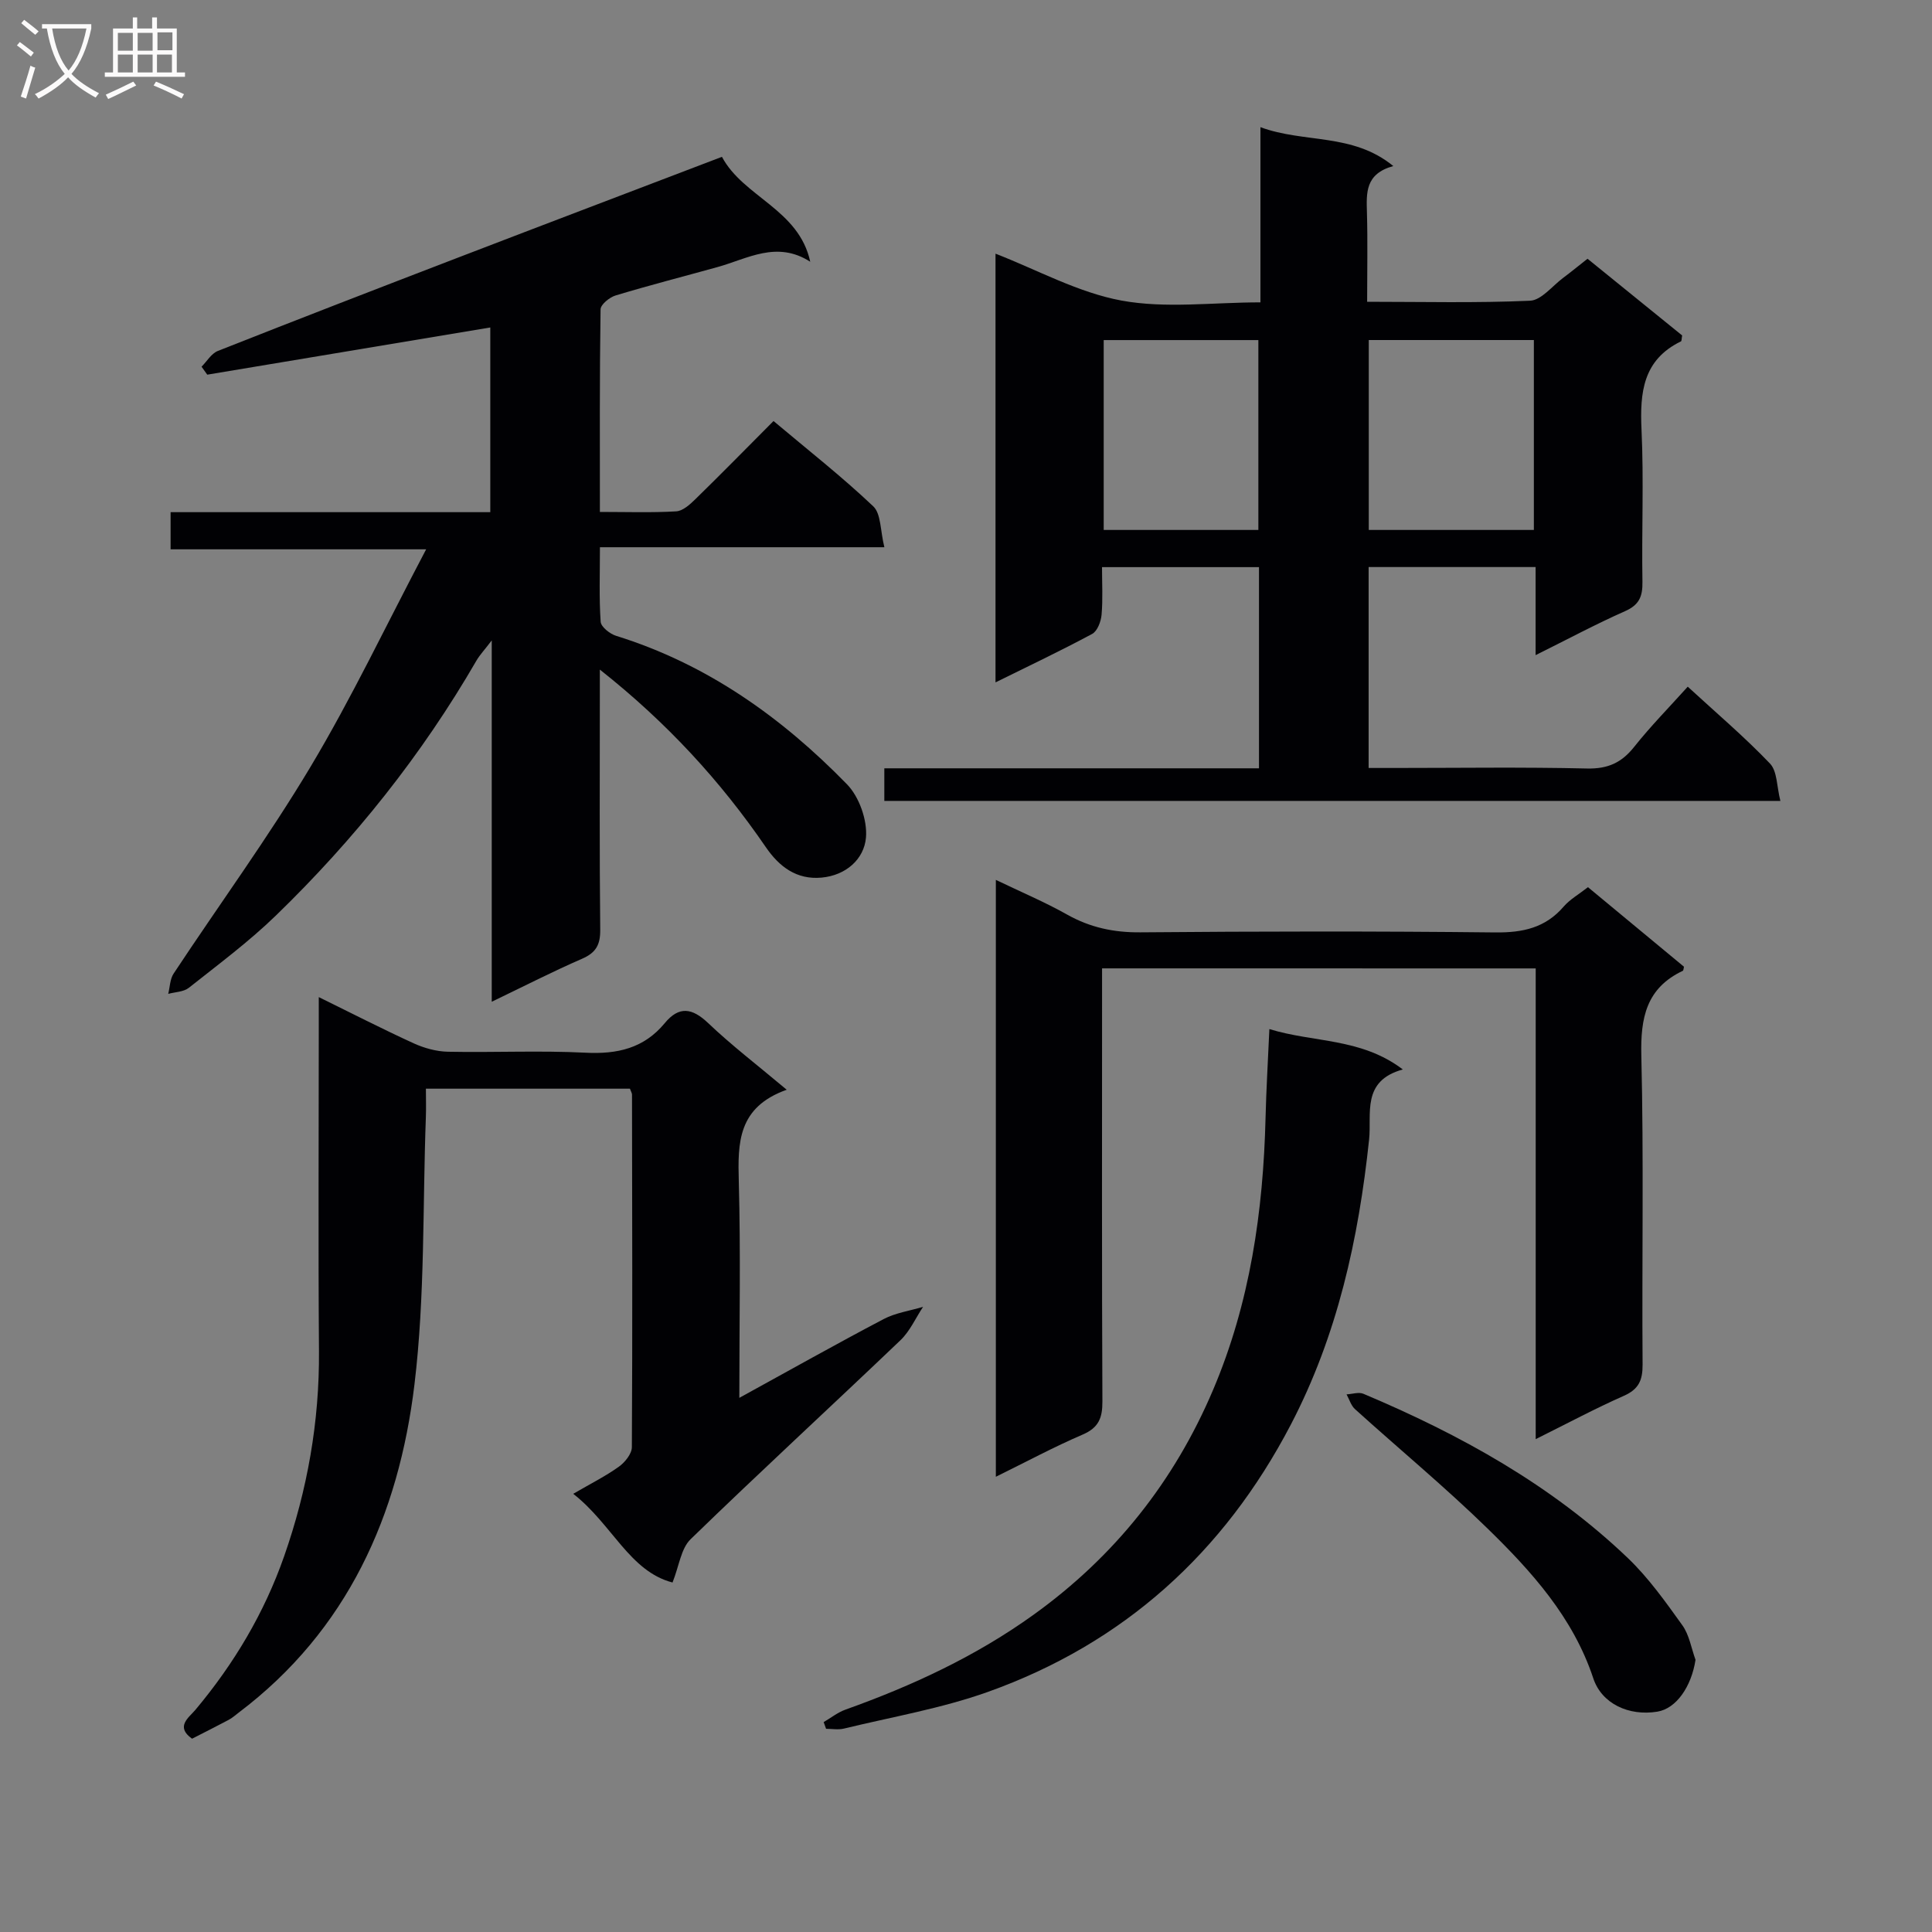 <svg enable-background="new 0 0 400 400" viewBox="0 0 400 400" xmlns="http://www.w3.org/2000/svg"><rect x="0" y="0" width="400" height="400" fill="#808080" stroke="none"/><g fill="#010104"><path d="m183.09 165.82c0-2.29 0-4.24 0-6.75h77.57c0-14.14 0-27.72 0-41.65-10.67 0-21.23 0-32.5 0 0 3.32.19 6.61-.09 9.85-.12 1.4-.87 3.39-1.94 3.97-6.41 3.45-13 6.57-20.02 10.04 0-30.03 0-59.42 0-88.76 8.66 3.36 17.1 8.05 26.09 9.71 9.14 1.68 18.84.37 28.76.37 0-12.24 0-23.84 0-36.27 9.12 3.37 19.06 1.14 27.51 8.05-5.85 1.61-5.57 5.56-5.46 9.64.17 5.97.04 11.94.04 18.46 11.52 0 22.65.28 33.74-.22 2.34-.11 4.58-3.04 6.83-4.72 1.6-1.19 3.13-2.46 5.06-3.97 6.61 5.36 13.16 10.66 19.59 15.88-.12.64-.08 1.14-.25 1.23-7.87 3.83-8.52 10.57-8.16 18.31.49 10.47.01 20.99.19 31.48.05 3.03-.67 4.77-3.61 6.07-6.01 2.66-11.82 5.78-18.51 9.1 0-6.5 0-12.21 0-18.24-11.81 0-23.04 0-34.57 0v41.6h5.23c13.33 0 26.66-.2 39.99.11 4.29.1 7.15-1.19 9.76-4.48 3.39-4.27 7.24-8.18 11.09-12.46 5.91 5.44 11.76 10.4 17.03 15.92 1.52 1.6 1.39 4.77 2.15 7.73-62.21 0-123.6 0-185.52 0zm134.48-56.1c0-13.36 0-26.26 0-39.32-11.6 0-22.94 0-34.18 0v39.32zm-57.04 0c0-13.46 0-26.49 0-39.31-10.96 0-21.52 0-32.02 0v39.31z"/><path d="m101.81 207.4c0-25.15 0-49.28 0-74.81-1.56 2.05-2.5 3.03-3.16 4.17-11.33 19.58-25.33 37.09-41.54 52.8-5.59 5.42-11.9 10.11-18.02 14.96-1.08.85-2.82.86-4.26 1.25.35-1.41.36-3.05 1.11-4.19 9.44-14.29 19.58-28.16 28.36-42.84 8.5-14.21 15.62-29.25 23.93-45.01-18.47 0-35.5 0-52.91 0 0-2.82 0-5.02 0-7.69h66.19c0-13.03 0-25.62 0-38.24-19.54 3.26-39.07 6.51-58.6 9.77-.39-.55-.79-1.1-1.18-1.65 1.11-1.11 2.03-2.73 3.37-3.26 16.53-6.53 33.1-12.94 49.69-19.31 18.13-6.97 36.3-13.86 54.68-20.88 4.44 8.34 15.93 10.84 18.28 21.72-6.94-4.45-12.99-.61-19.22 1.11-7.03 1.95-14.09 3.76-21.07 5.87-1.26.38-3.1 1.87-3.12 2.88-.21 13.79-.14 27.58-.14 41.94 5.57 0 10.69.18 15.79-.12 1.39-.08 2.87-1.43 3.99-2.53 5.35-5.22 10.58-10.56 16.17-16.17 7.12 5.99 14.17 11.52 20.65 17.66 1.63 1.55 1.44 5.03 2.3 8.47-20.12 0-39.18 0-58.89 0 0 5.57-.19 10.52.15 15.43.08 1.07 1.92 2.52 3.22 2.92 18.78 5.83 34.27 16.87 47.77 30.72 2.54 2.6 4.25 7.44 3.94 11.04-.39 4.46-4.12 7.82-9.19 8.29-5.18.48-8.77-2.27-11.52-6.27-9.38-13.69-20.45-25.78-34.39-36.8v5.37c0 16.17-.09 32.33.08 48.5.03 3.12-.89 4.75-3.76 6-6.07 2.64-11.96 5.66-18.7 8.9z"/><path d="m162.88 225.62c-10.16 3.62-10.14 11-9.92 19.02.4 14.6.11 29.22.11 44.77 10.42-5.72 20.08-11.16 29.88-16.31 2.48-1.3 5.42-1.71 8.16-2.53-1.54 2.32-2.71 5.02-4.67 6.9-14.44 13.79-29.14 27.3-43.46 41.21-1.99 1.93-2.37 5.52-3.74 8.96-8.9-2.3-12.51-12.09-20.56-18.36 3.65-2.13 6.71-3.65 9.45-5.62 1.26-.9 2.68-2.66 2.69-4.04.14-24.33.07-48.66.03-72.99 0-.3-.2-.6-.43-1.23-13.79 0-27.68 0-42.24 0 0 2.06.06 4-.01 5.94-.68 18.45-.16 37.04-2.36 55.3-3.26 27.03-13.84 50.92-36.43 67.97-.66.5-1.29 1.07-2.02 1.46-2.49 1.33-5.02 2.59-7.6 3.91-3.54-2.51-.63-4.39.7-5.98 7.99-9.54 14.26-20.05 18.37-31.8 4.81-13.74 7.32-27.87 7.21-42.5-.17-22.33-.04-44.66-.04-67 0-1.8 0-3.6 0-6.26 6.97 3.42 13.24 6.64 19.65 9.57 2.18.99 4.69 1.69 7.07 1.74 9.5.19 19.02-.28 28.49.2 6.59.34 12.1-.9 16.41-6.11 2.98-3.61 5.69-3.17 9.02 0 4.79 4.56 10.07 8.6 16.24 13.78z"/><path d="m228.17 200.49v6.21c0 27.82-.06 55.63.07 83.45.02 3.4-.76 5.44-4.1 6.87-5.92 2.54-11.62 5.61-17.96 8.73 0-41.35 0-82.03 0-123.58 5.13 2.47 10.09 4.56 14.75 7.18 4.79 2.69 9.67 3.73 15.19 3.68 24.48-.21 48.97-.25 73.46.02 5.69.06 10.37-.94 14.17-5.36 1.28-1.48 3.09-2.5 5.02-4.01 6.63 5.49 13.25 10.98 19.88 16.47-.09.34-.09.77-.25.85-7.55 3.58-8.77 9.71-8.58 17.55.52 21.31.1 42.64.26 63.96.02 3.27-.8 5.12-3.9 6.49-5.91 2.61-11.61 5.67-18.23 8.96 0-32.86 0-65.01 0-97.46-30.08-.01-59.49-.01-89.78-.01z"/><path d="m262.81 213.06c9.24 2.84 18.98 1.79 27.63 8.36-8.62 2.36-6.42 9.2-6.98 14.48-2.18 20.63-6.56 40.58-16.24 59.11-13.83 26.47-34.59 45.26-62.74 55.3-9.61 3.42-19.82 5.16-29.77 7.58-1.16.28-2.45.04-3.68.04-.17-.46-.33-.93-.5-1.39 1.5-.87 2.91-2.01 4.51-2.58 13.83-4.94 27.01-11.05 39.01-19.69 16.76-12.07 29.06-27.56 37.11-46.52 7.65-18.01 10.38-36.95 10.86-56.34.14-5.8.49-11.58.79-18.35z"/><path d="m351.04 343.65c-.86 5.56-3.98 10.09-7.9 10.73-5.92.97-11.53-1.65-13.27-6.91-4.18-12.61-12.76-22.11-21.92-31.04-8.8-8.58-18.3-16.44-27.42-24.69-.82-.75-1.17-2.02-1.74-3.05 1.17-.06 2.52-.53 3.49-.12 20.03 8.44 38.9 18.86 54.73 33.99 4.28 4.09 7.8 9.05 11.28 13.9 1.45 2 1.87 4.76 2.75 7.19z"/></g><path d="m6.4 11.7c-1-.8-1.9-1.6-2.9-2.3l.6-.7c.9.7 1.9 1.4 2.9 2.2zm-2.1 8.3c.7-2.1 1.4-4.2 2-6.4.2.1.6.3 1 .4-.7 2.3-1.3 4.4-1.9 6.4zm3-12.8c-1.1-.9-2.1-1.7-2.9-2.4l.6-.7c1 .8 2 1.5 3 2.4zm1.4-1.3v-.9h10.2v.9c-.9 4.2-2.3 7.3-4.1 9.4 1.3 1.4 3.2 2.7 5.7 4-.2.2-.4.5-.7.9-2.5-1.4-4.4-2.7-5.7-4.2-1.4 1.5-3.5 3-6.1 4.4 0 0 0 0-.1-.1-.3-.4-.5-.7-.7-.8 2.7-1.3 4.7-2.8 6.2-4.2-1.8-2.2-3-5.3-3.7-9.4zm9.2 0h-7.1c.6 3.8 1.7 6.7 3.4 8.7 1.7-2 2.9-4.8 3.7-8.7z" fill="#fbfafa"/><path d="m31.6 3.6h.9v2.3h4.1v9.1h1.7v.9h-16.6v-.9h1.7v-9.1h4.1v-2.3h.9v2.3h3.1v-2.3zm-4 13.3.6.8c-1.9.9-3.8 1.9-5.8 2.8-.2-.3-.3-.6-.5-.9 2-.9 3.9-1.8 5.7-2.7zm-3.2-10.1v3.7h3.1v-3.7zm0 4.5v3.7h3.1v-3.7zm4.1-4.5v3.7h3.1v-3.7zm0 4.5v3.7h3.1v-3.7zm9.1 9.1c-2.1-1.1-4.1-2-5.8-2.7l.5-.8c2.2.9 4.1 1.8 5.8 2.6zm-1.9-13.7h-3.1v3.7h3.1v-3.6zm-3.2 4.6v3.7h3.1v-3.7z" fill="#fbfafa"/></svg>